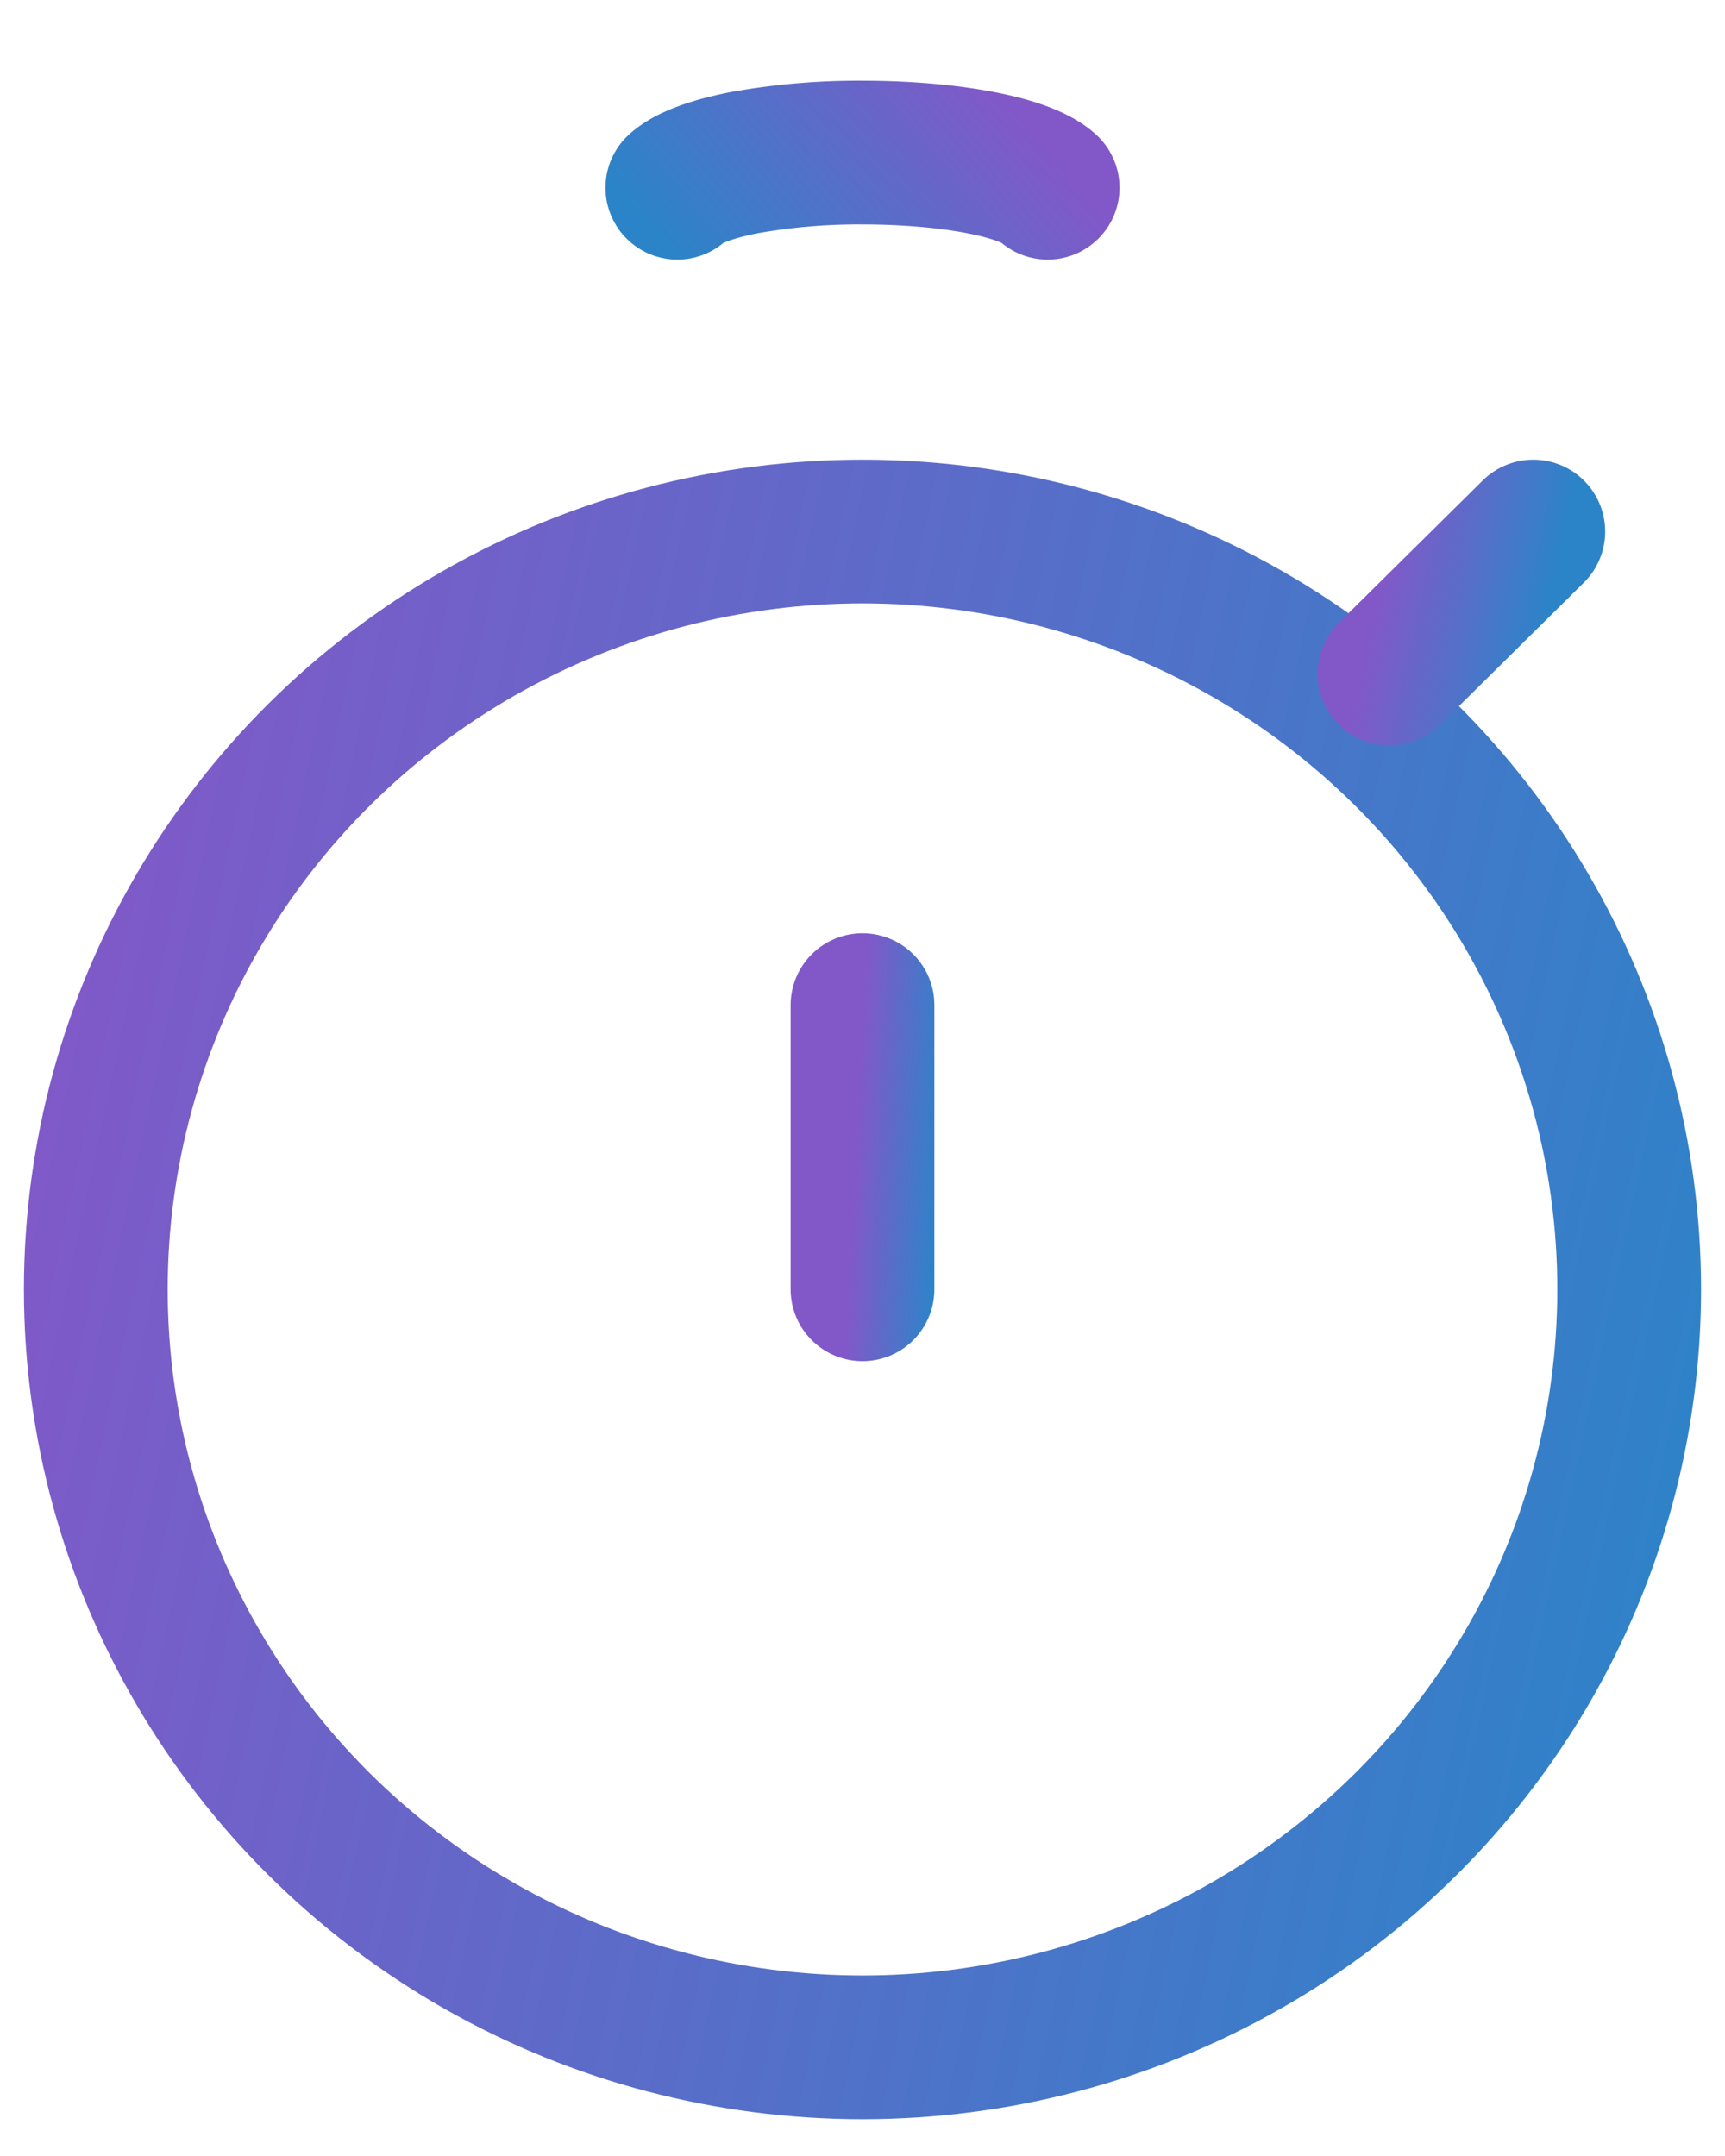 <svg xmlns="http://www.w3.org/2000/svg" width="24" height="30" fill="none" viewBox="0 0 24 30"><ellipse cx="12" cy="17.942" stroke="url(#a)" stroke-width="2" rx="10.667" ry="10.546"/><path stroke="url(#b)" stroke-linecap="round" stroke-width="2" d="M12 17.94v-3.954"/><path stroke="url(#c)" stroke-linecap="round" stroke-width="2" d="m19.333 9.374 2-1.978"/><path stroke="url(#d)" stroke-linecap="round" stroke-width="2" d="M9.424 2.612c.152-.14.487-.264.953-.353A9 9 0 0 1 12 2.123c.587 0 1.158.048 1.623.136s.8.212.953.353"/><defs><linearGradient id="a" x1="1.531" x2="26.119" y1="7.396" y2="12.651" gradientUnits="userSpaceOnUse"><stop stop-color="#8258c8"/><stop offset=".315" stop-color="#6766c8"/><stop offset="1" stop-color="#2c84c8"/></linearGradient><linearGradient id="b" x1="12.009" x2="13.211" y1="13.986" y2="14.05" gradientUnits="userSpaceOnUse"><stop stop-color="#8258c8"/><stop offset=".315" stop-color="#6766c8"/><stop offset="1" stop-color="#2c84c8"/></linearGradient><linearGradient id="c" x1="19.352" x2="21.657" y1="7.396" y2="7.889" gradientUnits="userSpaceOnUse"><stop stop-color="#8258c8"/><stop offset=".315" stop-color="#6766c8"/><stop offset="1" stop-color="#2c84c8"/></linearGradient><linearGradient id="d" x1="14.617" x2="10.903" y1="2.123" y2="5.298" gradientUnits="userSpaceOnUse"><stop stop-color="#8258c8"/><stop offset=".315" stop-color="#6766c8"/><stop offset="1" stop-color="#2c84c8"/></linearGradient></defs></svg>